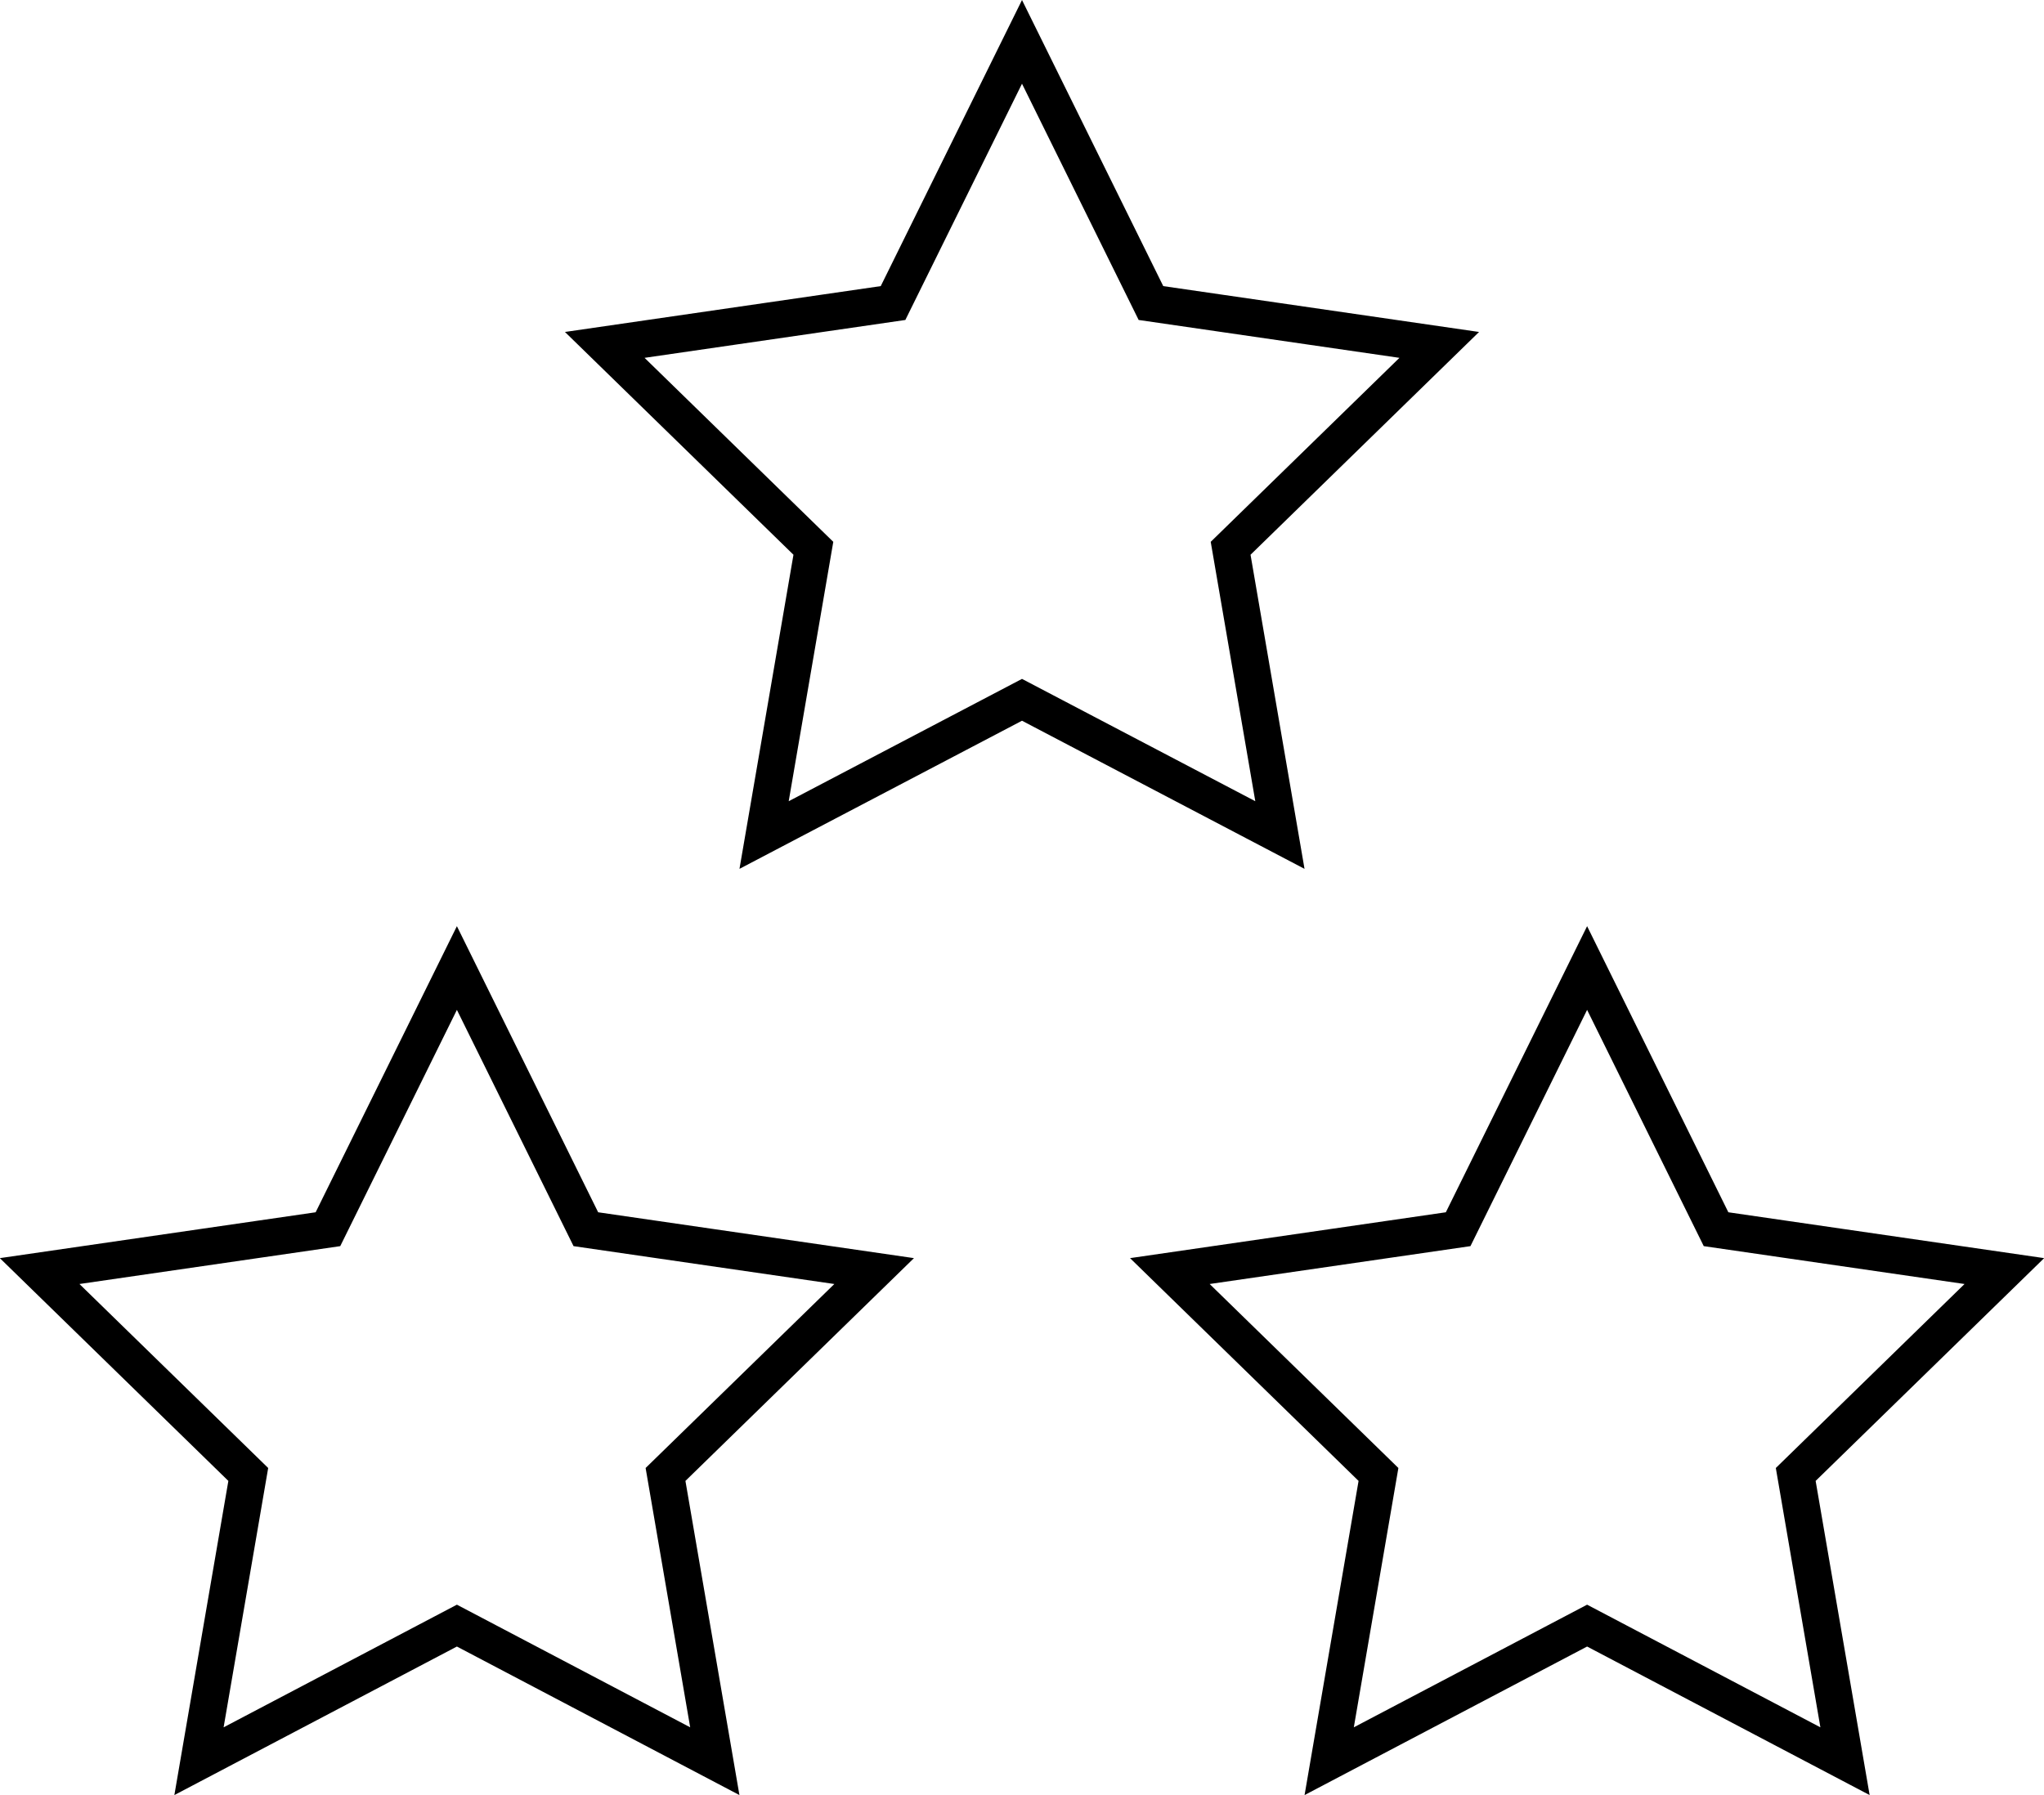 <svg xmlns="http://www.w3.org/2000/svg" viewBox="0 0 55.16 48.46"><defs><style>.cls-1{fill:none;stroke:#000;stroke-miterlimit:10;}</style></defs><g id="レイヤー_2" data-name="レイヤー 2"><g id="デザイン"><polygon class="cls-1" points="12.33 26.13 15.81 33.18 23.59 34.31 17.96 39.8 19.29 47.54 12.33 43.88 5.37 47.54 6.7 39.8 1.07 34.31 8.85 33.18 12.33 26.13"/><polygon class="cls-1" points="42.83 26.13 46.31 33.18 54.09 34.31 48.46 39.8 49.79 47.54 42.83 43.88 35.87 47.54 37.2 39.8 31.57 34.31 39.35 33.18 42.83 26.13"/><polygon class="cls-1" points="27.58 1.13 31.06 8.18 38.84 9.31 33.21 14.8 34.54 22.54 27.58 18.89 20.62 22.54 21.95 14.8 16.32 9.31 24.1 8.18 27.58 1.13"/></g></g></svg>
